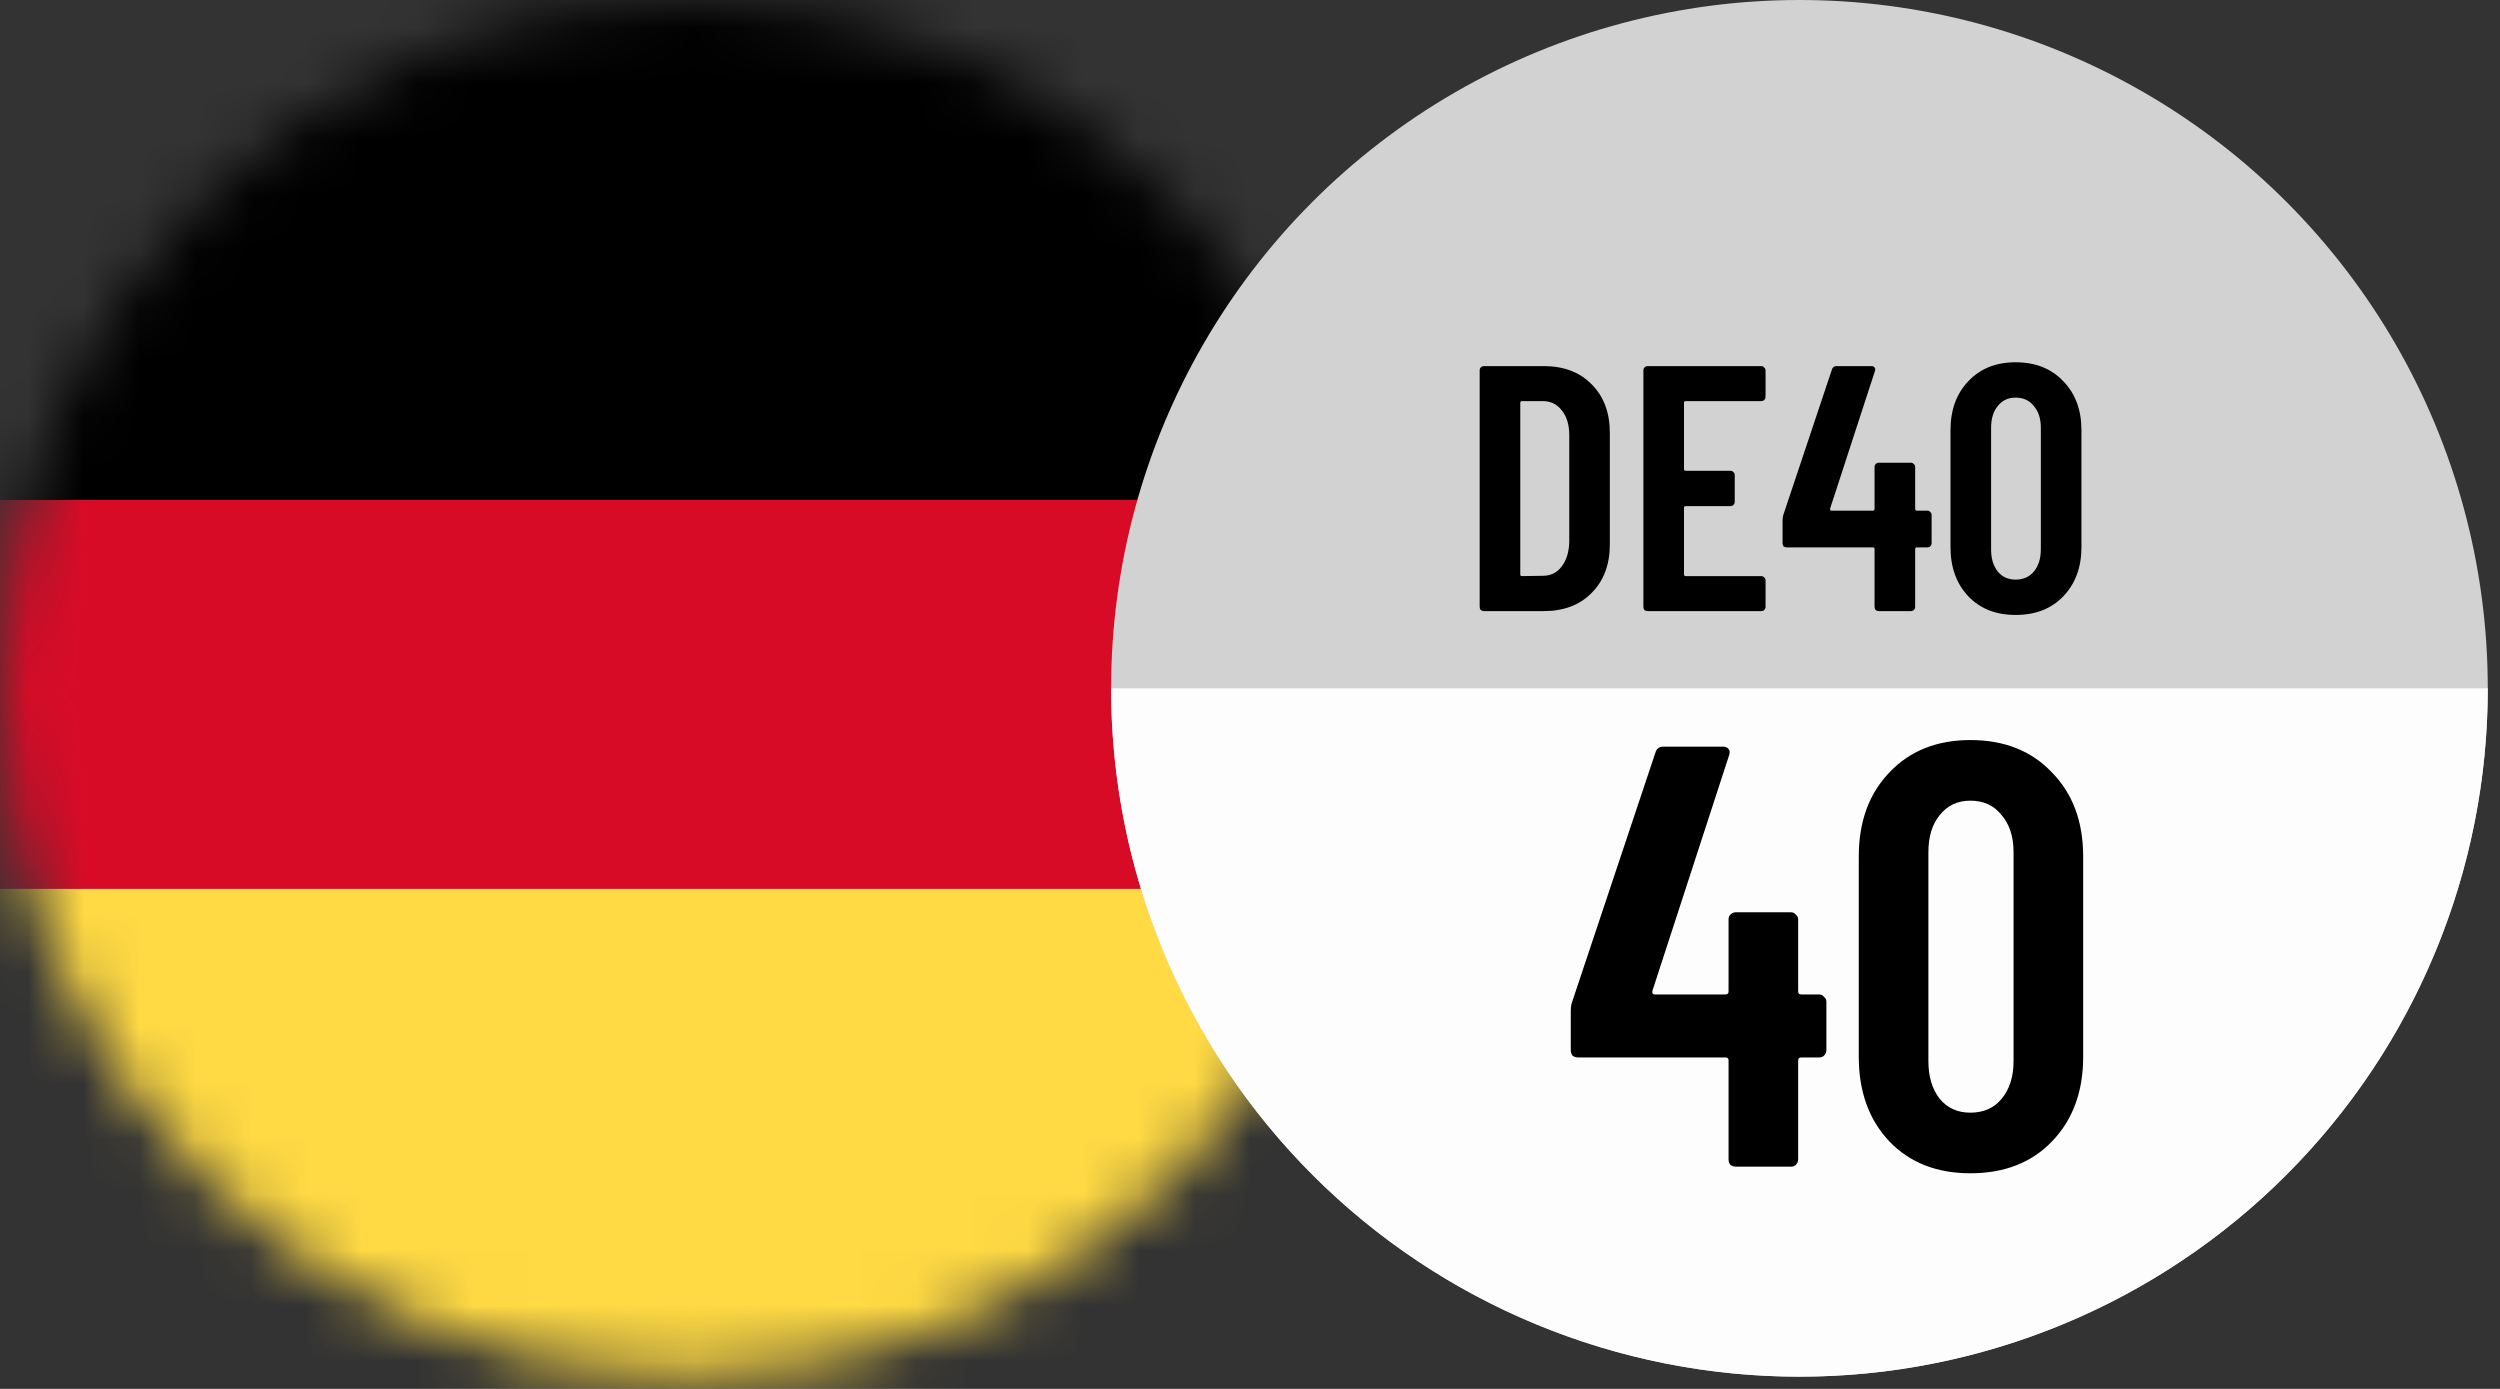 <svg width="45" height="25" viewBox="0 0 45 25" fill="none" xmlns="http://www.w3.org/2000/svg">
<rect x="0" y="0" width="45" height="25" fill="#333333" stroke="none"/>
<mask id="mask0_3027_8462" style="mask-type:alpha" maskUnits="userSpaceOnUse" x="0" y="0" width="25" height="25">
<circle cx="12.39" cy="12.39" r="12.39" fill="#D2D2D2"/>
</mask>
<g mask="url(#mask0_3027_8462)">
<rect x="-2" width="29" height="9" fill="black"/>
<rect x="-2" y="9" width="29" height="7" fill="#D80B27"/>
<rect x="-2" y="16" width="29" height="9" fill="#FFDA44"/>
</g>
<circle cx="32.39" cy="12.39" r="12.39" fill="#D2D2D2"/>
<path d="M44.78 12.39C44.78 14.017 44.459 15.628 43.837 17.131C43.214 18.635 42.302 20 41.151 21.151C40.001 22.302 38.635 23.214 37.131 23.837C35.628 24.459 34.017 24.78 32.39 24.78C30.763 24.78 29.152 24.459 27.649 23.837C26.145 23.214 24.779 22.302 23.629 21.151C22.478 20 21.566 18.635 20.943 17.131C20.32 15.628 20 14.017 20 12.39L32.39 12.39H44.78Z" fill="#FDFDFD"/>
<path d="M32.745 17.9C32.781 17.9 32.81 17.915 32.832 17.944C32.86 17.965 32.875 17.994 32.875 18.03V18.905C32.875 18.941 32.86 18.973 32.832 19.002C32.81 19.024 32.781 19.034 32.745 19.034H32.421C32.385 19.034 32.367 19.052 32.367 19.088V20.87C32.367 20.906 32.353 20.939 32.324 20.968C32.302 20.989 32.274 21 32.238 21H31.244C31.208 21 31.176 20.989 31.147 20.968C31.125 20.939 31.114 20.906 31.114 20.87V19.088C31.114 19.052 31.096 19.034 31.06 19.034H28.404C28.368 19.034 28.335 19.024 28.306 19.002C28.285 18.973 28.274 18.941 28.274 18.905V18.203C28.274 18.138 28.281 18.084 28.296 18.041L29.797 13.548C29.818 13.476 29.865 13.44 29.937 13.44H31.017C31.06 13.44 31.093 13.454 31.114 13.483C31.136 13.505 31.14 13.541 31.125 13.591L29.743 17.836C29.736 17.879 29.75 17.9 29.786 17.9H31.06C31.096 17.9 31.114 17.882 31.114 17.846V16.55C31.114 16.514 31.125 16.486 31.147 16.464C31.176 16.435 31.208 16.421 31.244 16.421H32.238C32.274 16.421 32.302 16.435 32.324 16.464C32.353 16.486 32.367 16.514 32.367 16.55V17.846C32.367 17.882 32.385 17.9 32.421 17.9H32.745ZM35.467 21.119C34.862 21.119 34.376 20.928 34.009 20.546C33.642 20.158 33.458 19.65 33.458 19.024V15.416C33.458 14.79 33.642 14.286 34.009 13.904C34.376 13.516 34.862 13.321 35.467 13.321C36.079 13.321 36.568 13.516 36.935 13.904C37.31 14.286 37.497 14.79 37.497 15.416V19.024C37.497 19.65 37.31 20.158 36.935 20.546C36.568 20.928 36.079 21.119 35.467 21.119ZM35.467 20.028C35.704 20.028 35.892 19.945 36.028 19.78C36.172 19.607 36.244 19.38 36.244 19.099V15.341C36.244 15.06 36.172 14.837 36.028 14.671C35.892 14.498 35.704 14.412 35.467 14.412C35.236 14.412 35.053 14.498 34.916 14.671C34.779 14.837 34.711 15.06 34.711 15.341V19.099C34.711 19.38 34.779 19.607 34.916 19.78C35.053 19.945 35.236 20.028 35.467 20.028Z" fill="black"/>
<path d="M26.709 11C26.689 11 26.67 10.994 26.653 10.981C26.64 10.964 26.634 10.945 26.634 10.924V6.666C26.634 6.645 26.64 6.628 26.653 6.615C26.67 6.598 26.689 6.59 26.709 6.59H27.787C28.148 6.59 28.436 6.699 28.65 6.918C28.868 7.136 28.977 7.428 28.977 7.793V9.797C28.977 10.162 28.868 10.454 28.65 10.672C28.436 10.891 28.148 11 27.787 11H26.709ZM27.365 10.338C27.365 10.36 27.375 10.37 27.396 10.37L27.774 10.364C27.913 10.364 28.024 10.309 28.108 10.2C28.196 10.086 28.242 9.937 28.247 9.753V7.837C28.247 7.648 28.203 7.499 28.114 7.39C28.03 7.277 27.915 7.22 27.768 7.22H27.396C27.375 7.22 27.365 7.231 27.365 7.252V10.338ZM31.78 7.144C31.78 7.165 31.771 7.184 31.754 7.201C31.742 7.214 31.725 7.22 31.704 7.22H30.343C30.322 7.22 30.312 7.231 30.312 7.252V8.442C30.312 8.463 30.322 8.474 30.343 8.474H31.15C31.171 8.474 31.187 8.482 31.2 8.499C31.217 8.511 31.225 8.528 31.225 8.549V9.034C31.225 9.055 31.217 9.074 31.2 9.091C31.187 9.104 31.171 9.11 31.15 9.11H30.343C30.322 9.11 30.312 9.12 30.312 9.142V10.338C30.312 10.36 30.322 10.37 30.343 10.37H31.704C31.725 10.37 31.742 10.378 31.754 10.395C31.771 10.408 31.78 10.425 31.78 10.446V10.924C31.78 10.945 31.771 10.964 31.754 10.981C31.742 10.994 31.725 11 31.704 11H29.657C29.636 11 29.617 10.994 29.6 10.981C29.587 10.964 29.581 10.945 29.581 10.924V6.666C29.581 6.645 29.587 6.628 29.6 6.615C29.617 6.598 29.636 6.59 29.657 6.59H31.704C31.725 6.59 31.742 6.598 31.754 6.615C31.771 6.628 31.78 6.645 31.78 6.666V7.144ZM34.694 9.192C34.715 9.192 34.732 9.2 34.744 9.217C34.761 9.23 34.769 9.246 34.769 9.268V9.778C34.769 9.799 34.761 9.818 34.744 9.835C34.732 9.847 34.715 9.853 34.694 9.853H34.505C34.484 9.853 34.473 9.864 34.473 9.885V10.924C34.473 10.945 34.465 10.964 34.448 10.981C34.435 10.994 34.419 11 34.398 11H33.818C33.797 11 33.778 10.994 33.761 10.981C33.749 10.964 33.742 10.945 33.742 10.924V9.885C33.742 9.864 33.732 9.853 33.711 9.853H32.161C32.14 9.853 32.121 9.847 32.105 9.835C32.092 9.818 32.086 9.799 32.086 9.778V9.368C32.086 9.331 32.09 9.299 32.098 9.274L32.974 6.653C32.986 6.611 33.014 6.59 33.056 6.59H33.686C33.711 6.59 33.73 6.598 33.742 6.615C33.755 6.628 33.757 6.649 33.749 6.678L32.942 9.154C32.938 9.179 32.947 9.192 32.968 9.192H33.711C33.732 9.192 33.742 9.181 33.742 9.16V8.404C33.742 8.383 33.749 8.367 33.761 8.354C33.778 8.337 33.797 8.329 33.818 8.329H34.398C34.419 8.329 34.435 8.337 34.448 8.354C34.465 8.367 34.473 8.383 34.473 8.404V9.16C34.473 9.181 34.484 9.192 34.505 9.192H34.694ZM36.281 11.069C35.928 11.069 35.645 10.958 35.431 10.735C35.217 10.509 35.109 10.213 35.109 9.847V7.743C35.109 7.378 35.217 7.083 35.431 6.861C35.645 6.634 35.928 6.521 36.281 6.521C36.638 6.521 36.924 6.634 37.138 6.861C37.356 7.083 37.466 7.378 37.466 7.743V9.847C37.466 10.213 37.356 10.509 37.138 10.735C36.924 10.958 36.638 11.069 36.281 11.069ZM36.281 10.433C36.42 10.433 36.529 10.385 36.609 10.288C36.693 10.187 36.735 10.055 36.735 9.891V7.699C36.735 7.535 36.693 7.405 36.609 7.308C36.529 7.207 36.42 7.157 36.281 7.157C36.147 7.157 36.04 7.207 35.96 7.308C35.88 7.405 35.84 7.535 35.84 7.699V9.891C35.84 10.055 35.88 10.187 35.96 10.288C36.04 10.385 36.147 10.433 36.281 10.433Z" fill="black"/>
</svg>
